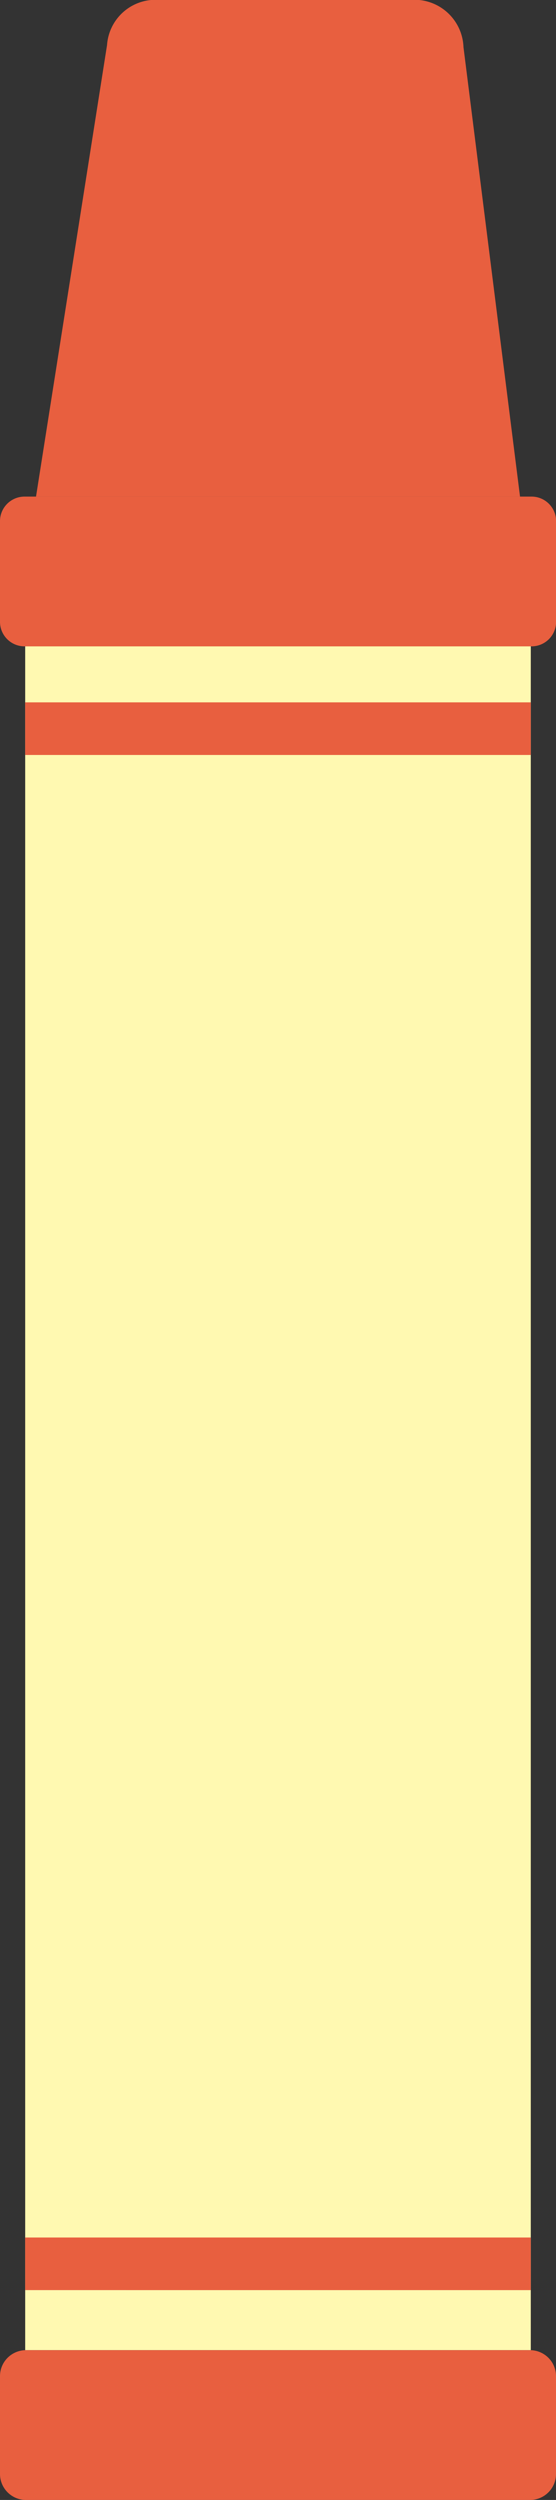 <svg xmlns="http://www.w3.org/2000/svg" width="24.496" height="110.093" viewBox="0 0 24.496 110.093"><rect x="0" y="0" width="24.496" height="110.093" fill="#333333" stroke="none"/><path fill="#fff9b1" d="M1.11 28.464h22.275v75.032H1.11z"/><path d="M23.414 28.464H1.082A1.081 1.081 0 010 27.383v-4.434a1.081 1.081 0 011.082-1.08h22.332a1.081 1.081 0 011.086 1.08v4.434a1.081 1.081 0 01-1.082 1.081M1.11 30.93h22.275v2.317H1.11zm0 67.605h22.275v2.317H1.11zm22.242 11.558H1.145A1.145 1.145 0 010 108.948v-4.307a1.144 1.144 0 011.145-1.144h22.207a1.144 1.144 0 011.144 1.144v4.308a1.144 1.144 0 01-1.144 1.144" fill="#e85f3f"/><path d="M22.911 21.869H1.587L4.716 1.985A2.142 2.142 0 016.653 0H18.47a2.165 2.165 0 011.95 2.077z" fill="#e85f3f"/></svg>